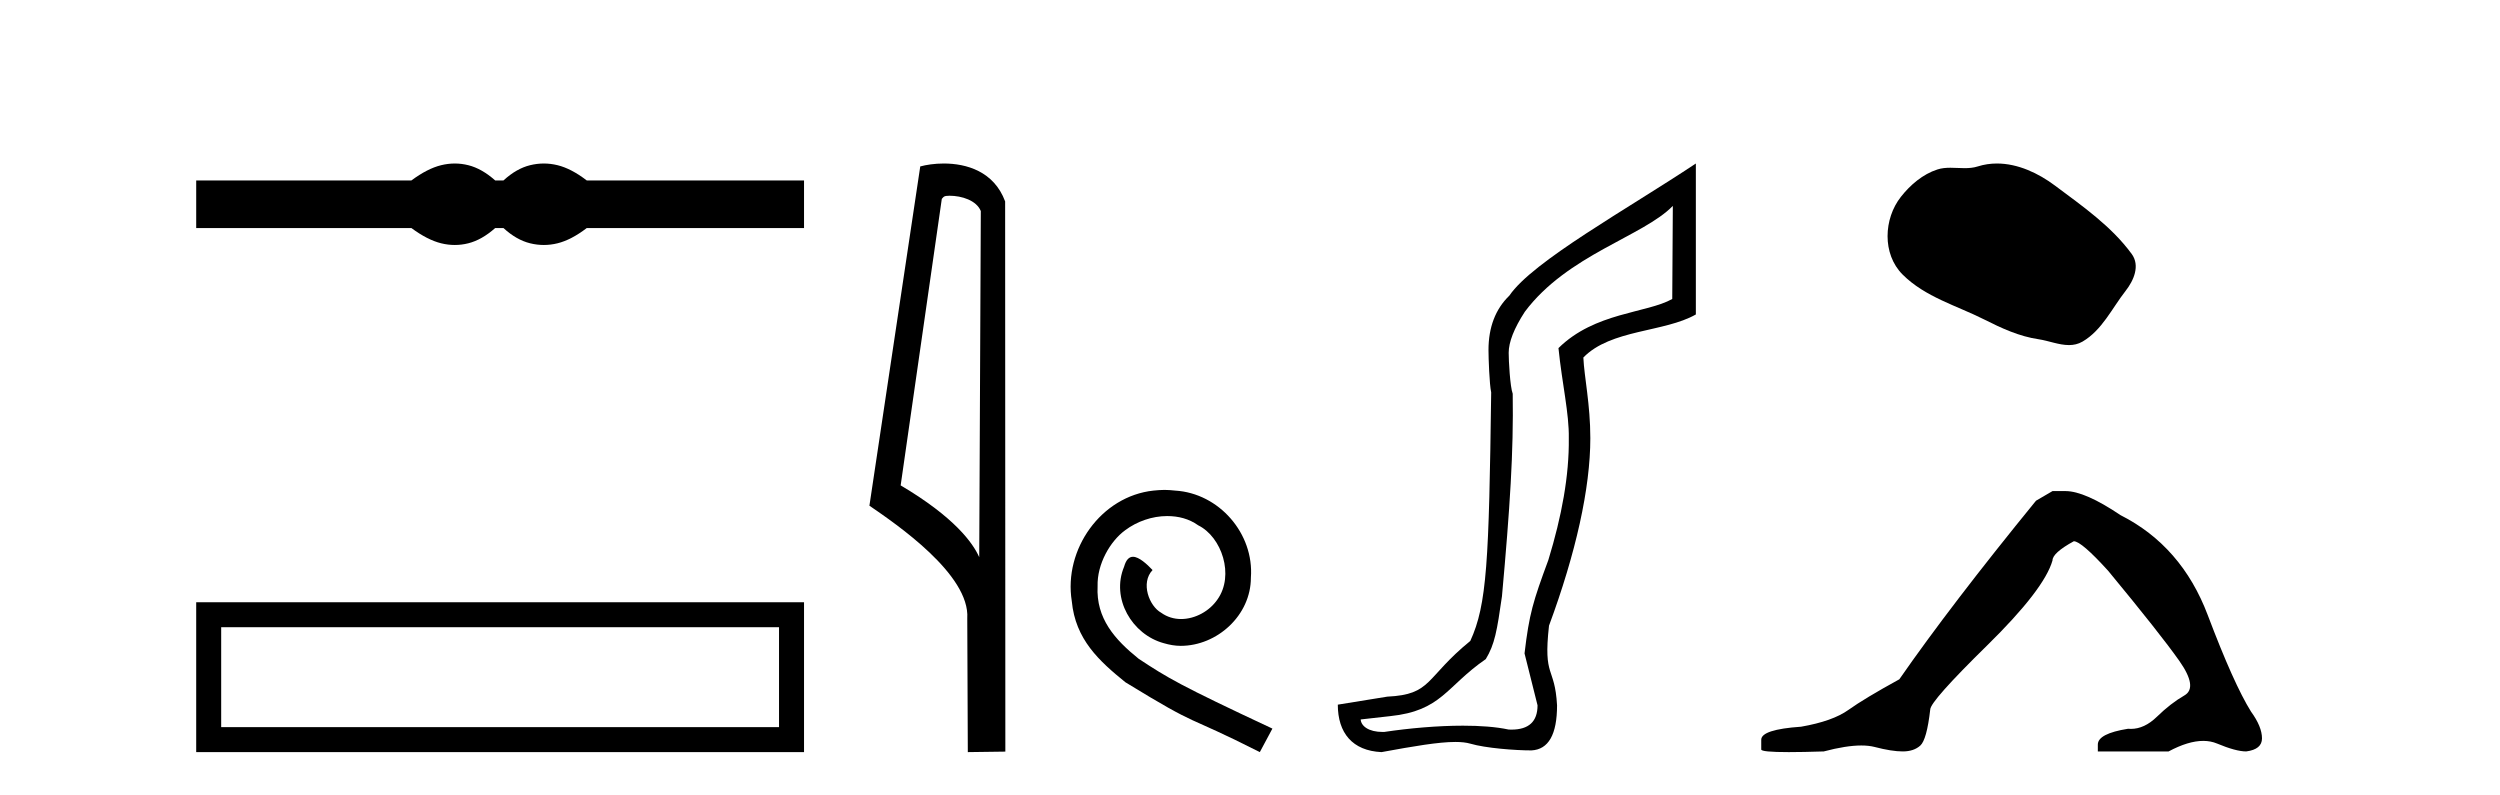 <?xml version='1.0' encoding='UTF-8' standalone='yes'?><svg xmlns='http://www.w3.org/2000/svg' xmlns:xlink='http://www.w3.org/1999/xlink' width='129.0' height='41.0' ><path d='M 23.467 8.437 C 23.233 8.437 22.999 8.466 22.763 8.524 C 22.291 8.639 21.78 8.902 21.228 9.311 L 10.124 9.311 L 10.124 11.767 L 21.228 11.767 C 21.78 12.176 22.291 12.438 22.763 12.554 C 22.999 12.612 23.233 12.641 23.467 12.641 C 23.701 12.641 23.933 12.612 24.164 12.554 C 24.627 12.438 25.09 12.176 25.552 11.767 L 25.979 11.767 C 26.424 12.176 26.883 12.438 27.354 12.554 C 27.59 12.612 27.826 12.641 28.061 12.641 C 28.297 12.641 28.533 12.612 28.769 12.554 C 29.24 12.438 29.743 12.176 30.277 11.767 L 41.488 11.767 L 41.488 9.311 L 30.277 9.311 C 29.743 8.902 29.24 8.639 28.769 8.524 C 28.533 8.466 28.297 8.437 28.061 8.437 C 27.826 8.437 27.59 8.466 27.354 8.524 C 26.883 8.639 26.424 8.902 25.979 9.311 L 25.552 9.311 C 25.09 8.902 24.627 8.639 24.164 8.524 C 23.933 8.466 23.701 8.437 23.467 8.437 Z' style='fill:#000000;stroke:none' /><path d='M 10.124 31.076 L 10.124 38.809 L 41.488 38.809 L 41.488 31.076 L 10.124 31.076 M 40.198 32.364 L 40.198 37.52 L 11.413 37.52 L 11.413 32.364 L 40.198 32.364 Z' style='fill:#000000;stroke:none' /><path d='M 48.998 10.1 C 49.622 10.1 50.387 10.34 50.61 10.89 L 50.528 28.751 L 50.528 28.751 C 50.211 28.034 49.27 26.699 46.474 25.046 L 48.597 10.263 C 48.696 10.157 48.694 10.1 48.998 10.1 ZM 50.528 28.751 L 50.528 28.751 C 50.528 28.751 50.528 28.751 50.528 28.751 L 50.528 28.751 L 50.528 28.751 ZM 48.701 8.437 C 48.222 8.437 47.791 8.505 47.485 8.588 L 44.862 26.094 C 46.25 27.044 50.063 29.648 49.911 31.91 L 49.939 38.809 L 51.876 38.783 L 51.865 10.393 C 51.289 8.837 49.858 8.437 48.701 8.437 Z' style='fill:#000000;stroke:none' /><path d='M 60.087 25.279 C 59.899 25.279 59.711 25.297 59.523 25.314 C 56.807 25.604 54.877 28.354 55.304 31.019 C 55.491 33.001 56.721 34.111 58.071 35.205 C 62.086 37.665 60.958 36.759 65.007 38.809 L 65.656 37.596 C 60.839 35.341 60.258 34.983 58.754 33.992 C 57.524 33.001 56.551 31.908 56.636 30.251 C 56.602 29.106 57.285 27.927 58.054 27.364 C 58.669 26.902 59.455 26.629 60.224 26.629 C 60.804 26.629 61.351 26.766 61.829 27.107 C 63.042 27.705 63.708 29.687 62.82 30.934 C 62.41 31.532 61.676 31.942 60.941 31.942 C 60.582 31.942 60.224 31.839 59.916 31.617 C 59.301 31.276 58.84 30.08 59.472 29.414 C 59.181 29.106 58.771 28.73 58.464 28.73 C 58.259 28.73 58.105 28.884 58.003 29.243 C 57.319 30.883 58.413 32.745 60.053 33.189 C 60.343 33.274 60.634 33.326 60.924 33.326 C 62.803 33.326 64.546 31.754 64.546 29.807 C 64.716 27.534 62.906 25.45 60.634 25.314 C 60.463 25.297 60.275 25.279 60.087 25.279 Z' style='fill:#000000;stroke:none' /><path d='M 86.318 10.624 L 86.288 15.428 C 84.969 16.168 82.291 16.111 80.417 17.962 C 80.602 19.79 80.973 21.341 80.95 22.614 C 80.973 24.534 80.589 26.629 79.895 28.897 C 79.108 31.026 78.908 31.665 78.666 33.716 L 79.337 36.395 C 79.337 37.23 78.888 37.648 77.99 37.648 C 77.942 37.648 77.894 37.647 77.844 37.644 C 77.19 37.504 76.372 37.445 75.487 37.445 C 74.179 37.445 72.723 37.575 71.426 37.768 C 71.399 37.769 71.372 37.769 71.346 37.769 C 70.612 37.769 70.233 37.459 70.211 37.124 L 71.721 36.954 C 74.398 36.68 74.612 35.425 76.666 34.01 C 77.129 33.246 77.246 32.553 77.501 30.771 C 77.917 26.166 78.102 23.326 78.056 20.317 C 77.917 19.947 77.848 18.598 77.848 18.205 C 77.848 17.65 78.126 16.944 78.681 16.087 C 80.88 13.148 84.791 12.197 86.318 10.624 ZM 87.506 8.437 C 83.97 10.791 79.086 13.483 77.883 15.254 C 77.165 15.949 76.806 16.886 76.806 18.066 C 76.806 18.46 76.853 19.832 76.945 20.248 C 76.83 28.973 76.728 31.201 75.868 33.072 C 73.515 34.99 73.908 35.836 71.582 35.947 L 69.031 36.36 C 69.031 37.818 69.783 38.74 71.287 38.809 C 72.959 38.502 74.229 38.285 75.096 38.285 C 75.405 38.285 75.663 38.313 75.869 38.373 C 76.656 38.605 78.191 38.721 79.024 38.721 C 79.904 38.674 80.344 37.899 80.344 36.395 C 80.228 34.335 79.622 35.028 79.929 32.284 C 81.318 28.535 82.061 25.182 82.061 22.614 C 82.061 20.855 81.747 19.466 81.701 18.448 C 83.113 16.99 85.886 17.152 87.506 16.226 L 87.506 8.437 Z' style='fill:#000000;stroke:none' /><path d='M 103.042 8.437 C 102.712 8.437 102.38 8.484 102.052 8.588 C 101.831 8.659 101.604 8.677 101.375 8.677 C 101.131 8.677 100.885 8.656 100.641 8.656 C 100.413 8.656 100.187 8.674 99.969 8.745 C 99.218 8.987 98.572 9.539 98.086 10.157 C 97.199 11.281 97.11 13.104 98.176 14.168 C 99.34 15.33 100.963 15.767 102.389 16.487 C 103.281 16.937 104.198 17.361 105.195 17.506 C 105.703 17.581 106.24 17.806 106.759 17.806 C 106.997 17.806 107.232 17.758 107.459 17.626 C 108.471 17.033 108.979 15.906 109.68 15.011 C 110.104 14.471 110.436 13.707 109.996 13.105 C 108.947 11.67 107.453 10.637 106.04 9.579 C 105.181 8.935 104.119 8.437 103.042 8.437 Z' style='fill:#000000;stroke:none' /><path d='M 105.909 25.34 L 105.058 25.837 Q 100.663 31.224 98.005 35.052 Q 96.197 36.045 95.382 36.629 Q 94.567 37.214 92.936 37.498 Q 90.88 37.64 90.88 38.171 L 90.88 38.207 L 90.88 38.668 Q 90.857 38.809 92.298 38.809 Q 93.019 38.809 94.106 38.774 Q 95.264 38.467 96.043 38.467 Q 96.433 38.467 96.729 38.543 Q 97.615 38.774 98.182 38.774 Q 98.749 38.774 99.086 38.473 Q 99.422 38.171 99.6 36.612 Q 99.6 36.186 102.542 33.298 Q 105.484 30.409 105.909 28.92 Q 105.909 28.53 107.008 27.928 Q 107.398 27.928 108.78 29.452 Q 111.474 32.713 112.448 34.095 Q 113.423 35.478 112.714 35.885 Q 112.005 36.293 111.296 36.984 Q 110.653 37.611 109.952 37.611 Q 109.88 37.611 109.808 37.604 Q 108.248 37.852 108.248 38.419 L 108.248 38.774 L 111.899 38.774 Q 112.915 38.23 113.687 38.23 Q 114.073 38.23 114.398 38.366 Q 115.373 38.774 115.904 38.774 Q 116.719 38.668 116.719 38.1 Q 116.719 37.498 116.152 36.718 Q 115.266 35.3 113.919 31.738 Q 112.572 28.176 109.418 26.581 Q 107.575 25.34 106.582 25.34 Z' style='fill:#000000;stroke:none' /></svg>